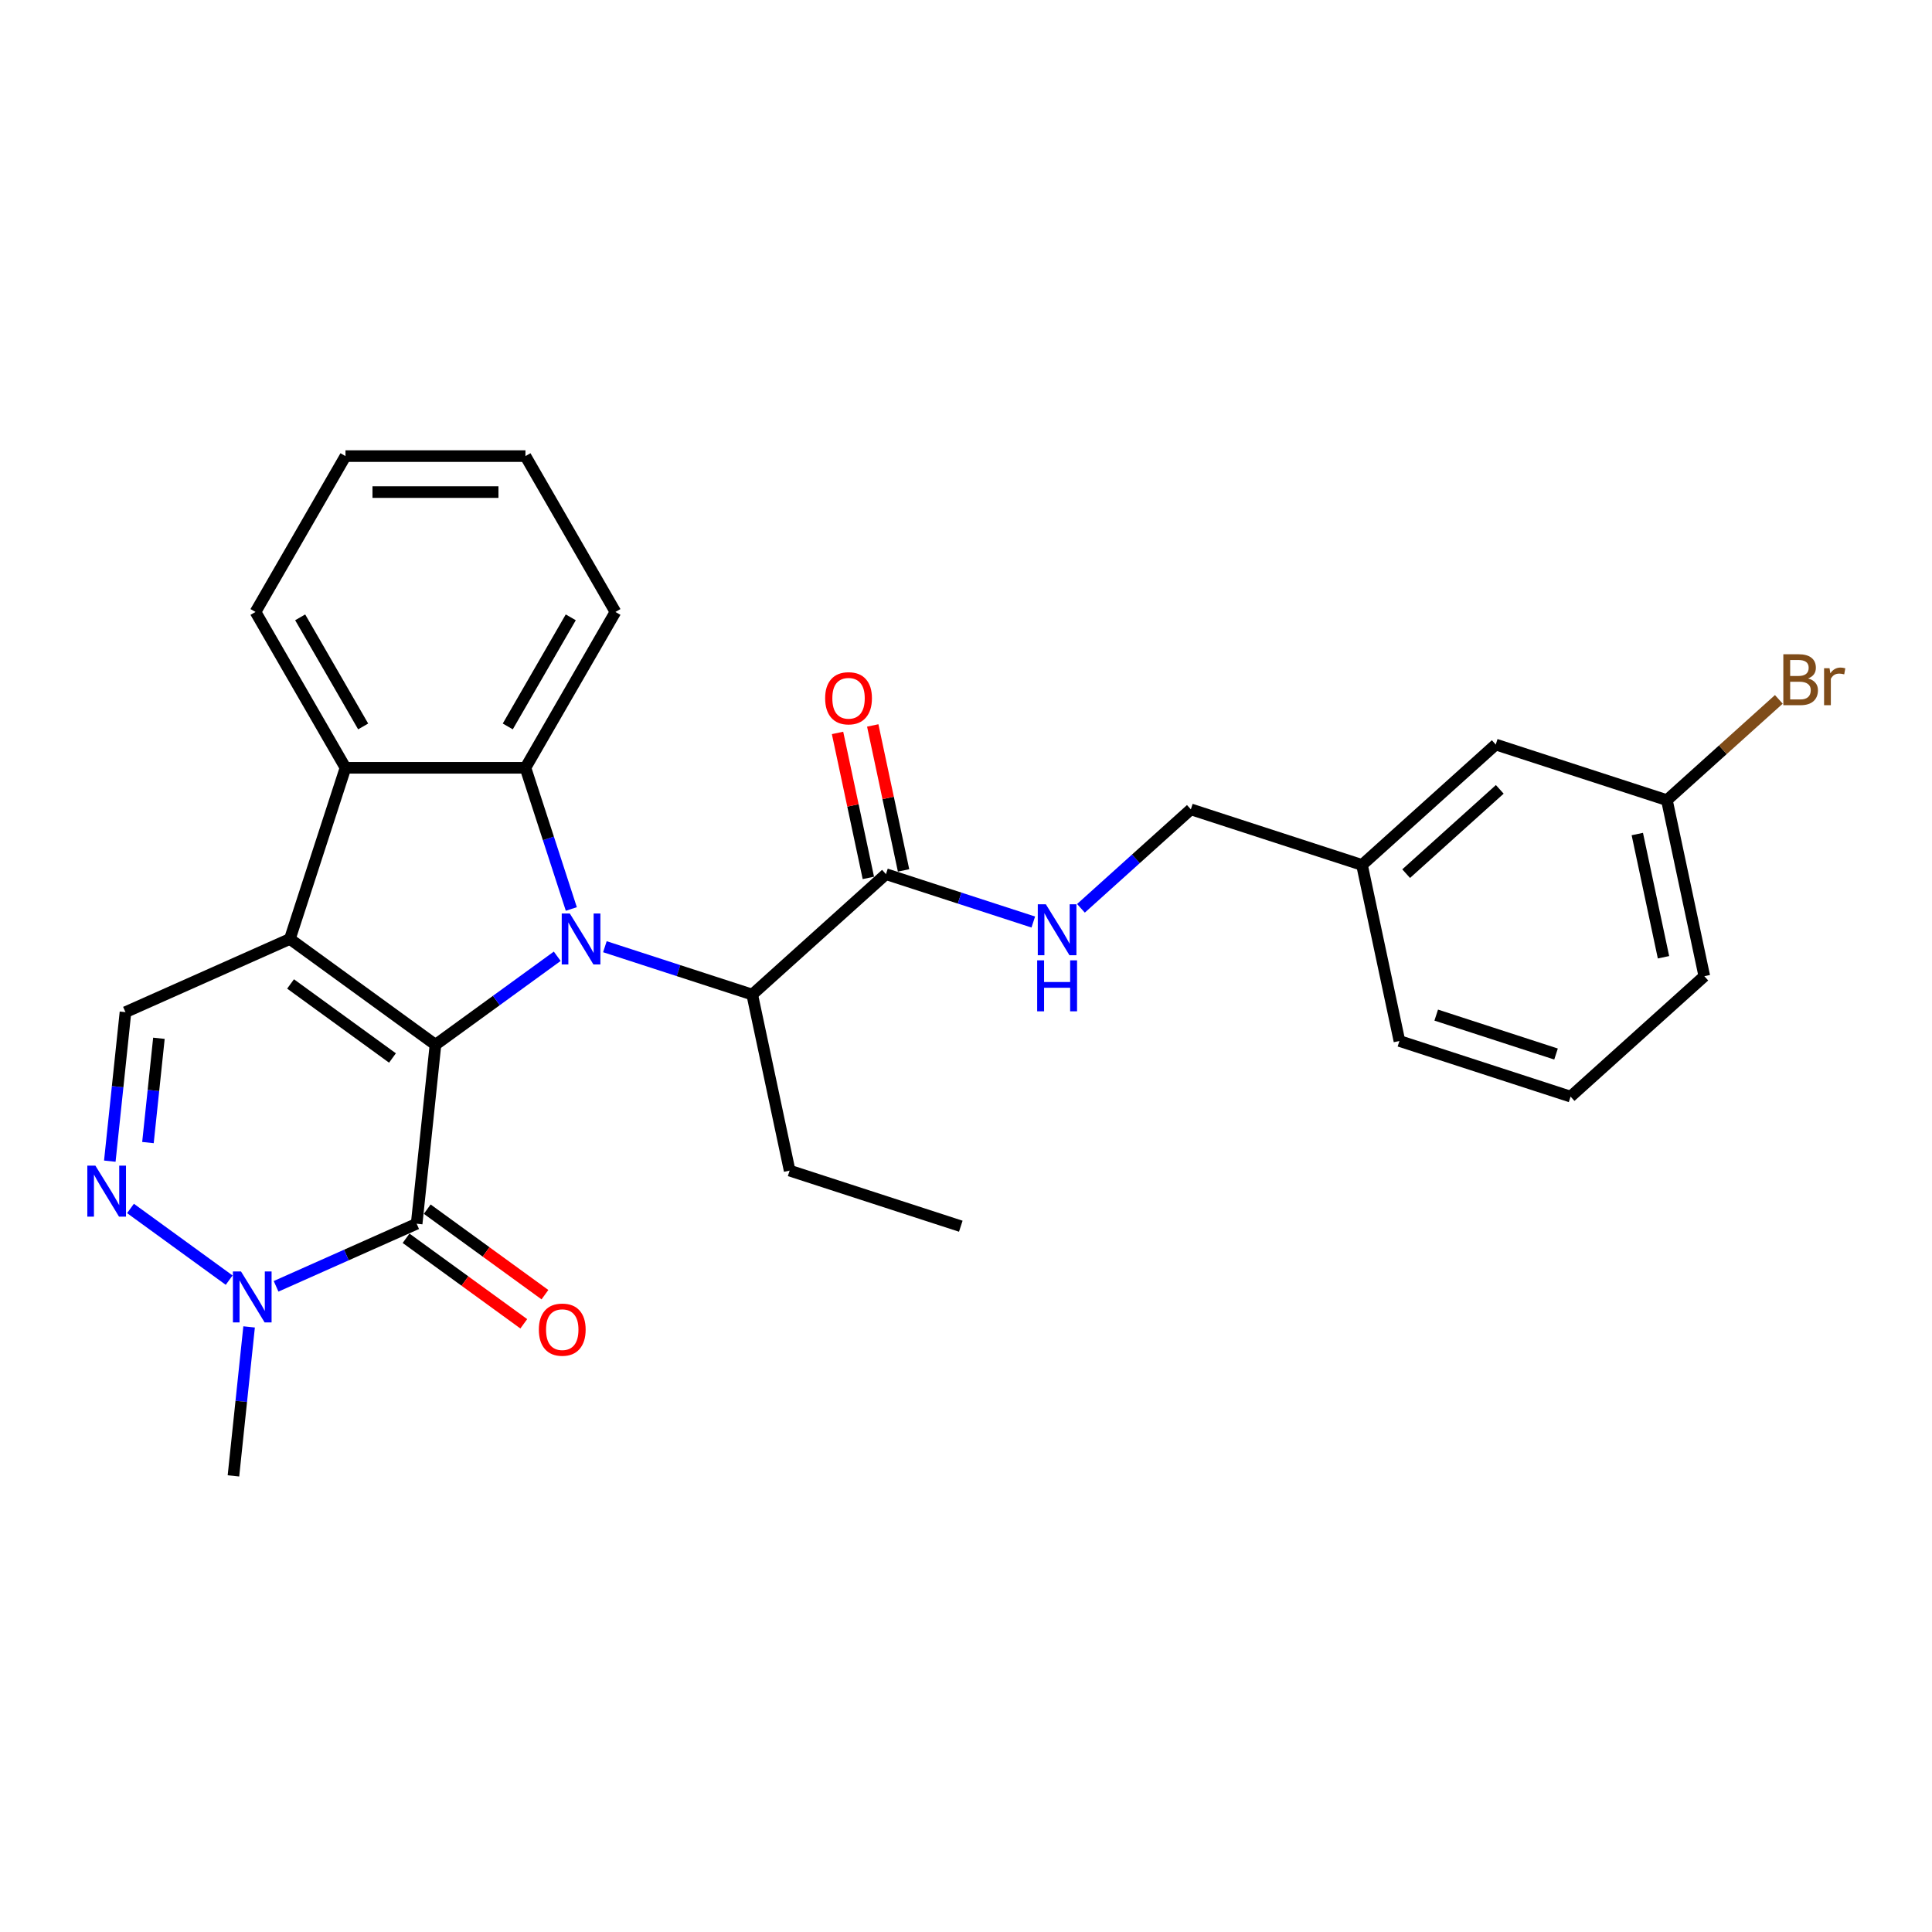 <?xml version='1.0' encoding='iso-8859-1'?>
<svg version='1.1' baseProfile='full'
              xmlns='http://www.w3.org/2000/svg'
                      xmlns:rdkit='http://www.rdkit.org/xml'
                      xmlns:xlink='http://www.w3.org/1999/xlink'
                  xml:space='preserve'
width='1000px' height='1000px' viewBox='0 0 1000 1000'>
<!-- END OF HEADER -->
<rect style='opacity:1.0;fill:#FFFFFF;stroke:none' width='1000' height='1000' x='0' y='0'> </rect>
<path class='bond-0' d='M 225.398,540.758 L 256.911,517.862' style='fill:none;fill-rule:evenodd;stroke:#000000;stroke-width:6px;stroke-linecap:butt;stroke-linejoin:miter;stroke-opacity:1' />
<path class='bond-0' d='M 256.911,517.862 L 288.424,494.967' style='fill:none;fill-rule:evenodd;stroke:#0000FF;stroke-width:6px;stroke-linecap:butt;stroke-linejoin:miter;stroke-opacity:1' />
<path class='bond-1' d='M 225.398,540.758 L 150.039,486.006' style='fill:none;fill-rule:evenodd;stroke:#000000;stroke-width:6px;stroke-linecap:butt;stroke-linejoin:miter;stroke-opacity:1' />
<path class='bond-1' d='M 203.144,547.617 L 150.392,509.291' style='fill:none;fill-rule:evenodd;stroke:#000000;stroke-width:6px;stroke-linecap:butt;stroke-linejoin:miter;stroke-opacity:1' />
<path class='bond-2' d='M 225.398,540.758 L 215.661,633.397' style='fill:none;fill-rule:evenodd;stroke:#000000;stroke-width:6px;stroke-linecap:butt;stroke-linejoin:miter;stroke-opacity:1' />
<path class='bond-3' d='M 295.715,470.488 L 283.844,433.952' style='fill:none;fill-rule:evenodd;stroke:#0000FF;stroke-width:6px;stroke-linecap:butt;stroke-linejoin:miter;stroke-opacity:1' />
<path class='bond-3' d='M 283.844,433.952 L 271.972,397.416' style='fill:none;fill-rule:evenodd;stroke:#000000;stroke-width:6px;stroke-linecap:butt;stroke-linejoin:miter;stroke-opacity:1' />
<path class='bond-8' d='M 313.09,490.014 L 351.218,502.402' style='fill:none;fill-rule:evenodd;stroke:#0000FF;stroke-width:6px;stroke-linecap:butt;stroke-linejoin:miter;stroke-opacity:1' />
<path class='bond-8' d='M 351.218,502.402 L 389.347,514.791' style='fill:none;fill-rule:evenodd;stroke:#000000;stroke-width:6px;stroke-linecap:butt;stroke-linejoin:miter;stroke-opacity:1' />
<path class='bond-4' d='M 150.039,486.006 L 178.823,397.416' style='fill:none;fill-rule:evenodd;stroke:#000000;stroke-width:6px;stroke-linecap:butt;stroke-linejoin:miter;stroke-opacity:1' />
<path class='bond-7' d='M 150.039,486.006 L 64.943,523.893' style='fill:none;fill-rule:evenodd;stroke:#000000;stroke-width:6px;stroke-linecap:butt;stroke-linejoin:miter;stroke-opacity:1' />
<path class='bond-6' d='M 215.661,633.397 L 179.28,649.595' style='fill:none;fill-rule:evenodd;stroke:#000000;stroke-width:6px;stroke-linecap:butt;stroke-linejoin:miter;stroke-opacity:1' />
<path class='bond-6' d='M 179.28,649.595 L 142.898,665.793' style='fill:none;fill-rule:evenodd;stroke:#0000FF;stroke-width:6px;stroke-linecap:butt;stroke-linejoin:miter;stroke-opacity:1' />
<path class='bond-11' d='M 210.186,640.932 L 240.647,663.063' style='fill:none;fill-rule:evenodd;stroke:#000000;stroke-width:6px;stroke-linecap:butt;stroke-linejoin:miter;stroke-opacity:1' />
<path class='bond-11' d='M 240.647,663.063 L 271.107,685.194' style='fill:none;fill-rule:evenodd;stroke:#FF0000;stroke-width:6px;stroke-linecap:butt;stroke-linejoin:miter;stroke-opacity:1' />
<path class='bond-11' d='M 221.136,625.861 L 251.597,647.992' style='fill:none;fill-rule:evenodd;stroke:#000000;stroke-width:6px;stroke-linecap:butt;stroke-linejoin:miter;stroke-opacity:1' />
<path class='bond-11' d='M 251.597,647.992 L 282.057,670.122' style='fill:none;fill-rule:evenodd;stroke:#FF0000;stroke-width:6px;stroke-linecap:butt;stroke-linejoin:miter;stroke-opacity:1' />
<path class='bond-15' d='M 271.972,397.416 L 318.547,316.747' style='fill:none;fill-rule:evenodd;stroke:#000000;stroke-width:6px;stroke-linecap:butt;stroke-linejoin:miter;stroke-opacity:1' />
<path class='bond-15' d='M 262.825,376.001 L 295.427,319.533' style='fill:none;fill-rule:evenodd;stroke:#000000;stroke-width:6px;stroke-linecap:butt;stroke-linejoin:miter;stroke-opacity:1' />
<path class='bond-29' d='M 271.972,397.416 L 178.823,397.416' style='fill:none;fill-rule:evenodd;stroke:#000000;stroke-width:6px;stroke-linecap:butt;stroke-linejoin:miter;stroke-opacity:1' />
<path class='bond-19' d='M 178.823,397.416 L 132.249,316.747' style='fill:none;fill-rule:evenodd;stroke:#000000;stroke-width:6px;stroke-linecap:butt;stroke-linejoin:miter;stroke-opacity:1' />
<path class='bond-19' d='M 187.971,376.001 L 155.369,319.533' style='fill:none;fill-rule:evenodd;stroke:#000000;stroke-width:6px;stroke-linecap:butt;stroke-linejoin:miter;stroke-opacity:1' />
<path class='bond-5' d='M 67.539,625.492 L 118.614,662.6' style='fill:none;fill-rule:evenodd;stroke:#0000FF;stroke-width:6px;stroke-linecap:butt;stroke-linejoin:miter;stroke-opacity:1' />
<path class='bond-28' d='M 56.837,601.013 L 60.89,562.453' style='fill:none;fill-rule:evenodd;stroke:#0000FF;stroke-width:6px;stroke-linecap:butt;stroke-linejoin:miter;stroke-opacity:1' />
<path class='bond-28' d='M 60.89,562.453 L 64.943,523.893' style='fill:none;fill-rule:evenodd;stroke:#000000;stroke-width:6px;stroke-linecap:butt;stroke-linejoin:miter;stroke-opacity:1' />
<path class='bond-28' d='M 76.581,591.393 L 79.418,564.401' style='fill:none;fill-rule:evenodd;stroke:#0000FF;stroke-width:6px;stroke-linecap:butt;stroke-linejoin:miter;stroke-opacity:1' />
<path class='bond-28' d='M 79.418,564.401 L 82.255,537.409' style='fill:none;fill-rule:evenodd;stroke:#000000;stroke-width:6px;stroke-linecap:butt;stroke-linejoin:miter;stroke-opacity:1' />
<path class='bond-20' d='M 128.934,686.802 L 124.881,725.362' style='fill:none;fill-rule:evenodd;stroke:#0000FF;stroke-width:6px;stroke-linecap:butt;stroke-linejoin:miter;stroke-opacity:1' />
<path class='bond-20' d='M 124.881,725.362 L 120.829,763.922' style='fill:none;fill-rule:evenodd;stroke:#000000;stroke-width:6px;stroke-linecap:butt;stroke-linejoin:miter;stroke-opacity:1' />
<path class='bond-9' d='M 389.347,514.791 L 458.57,452.462' style='fill:none;fill-rule:evenodd;stroke:#000000;stroke-width:6px;stroke-linecap:butt;stroke-linejoin:miter;stroke-opacity:1' />
<path class='bond-21' d='M 389.347,514.791 L 408.714,605.904' style='fill:none;fill-rule:evenodd;stroke:#000000;stroke-width:6px;stroke-linecap:butt;stroke-linejoin:miter;stroke-opacity:1' />
<path class='bond-10' d='M 458.57,452.462 L 496.699,464.851' style='fill:none;fill-rule:evenodd;stroke:#000000;stroke-width:6px;stroke-linecap:butt;stroke-linejoin:miter;stroke-opacity:1' />
<path class='bond-10' d='M 496.699,464.851 L 534.827,477.24' style='fill:none;fill-rule:evenodd;stroke:#0000FF;stroke-width:6px;stroke-linecap:butt;stroke-linejoin:miter;stroke-opacity:1' />
<path class='bond-12' d='M 467.681,450.525 L 459.707,413.007' style='fill:none;fill-rule:evenodd;stroke:#000000;stroke-width:6px;stroke-linecap:butt;stroke-linejoin:miter;stroke-opacity:1' />
<path class='bond-12' d='M 459.707,413.007 L 451.732,375.49' style='fill:none;fill-rule:evenodd;stroke:#FF0000;stroke-width:6px;stroke-linecap:butt;stroke-linejoin:miter;stroke-opacity:1' />
<path class='bond-12' d='M 449.459,454.399 L 441.484,416.881' style='fill:none;fill-rule:evenodd;stroke:#000000;stroke-width:6px;stroke-linecap:butt;stroke-linejoin:miter;stroke-opacity:1' />
<path class='bond-12' d='M 441.484,416.881 L 433.509,379.363' style='fill:none;fill-rule:evenodd;stroke:#FF0000;stroke-width:6px;stroke-linecap:butt;stroke-linejoin:miter;stroke-opacity:1' />
<path class='bond-13' d='M 559.493,470.142 L 587.938,444.53' style='fill:none;fill-rule:evenodd;stroke:#0000FF;stroke-width:6px;stroke-linecap:butt;stroke-linejoin:miter;stroke-opacity:1' />
<path class='bond-13' d='M 587.938,444.53 L 616.383,418.918' style='fill:none;fill-rule:evenodd;stroke:#000000;stroke-width:6px;stroke-linecap:butt;stroke-linejoin:miter;stroke-opacity:1' />
<path class='bond-17' d='M 616.383,418.918 L 704.973,447.703' style='fill:none;fill-rule:evenodd;stroke:#000000;stroke-width:6px;stroke-linecap:butt;stroke-linejoin:miter;stroke-opacity:1' />
<path class='bond-14' d='M 774.196,385.374 L 704.973,447.703' style='fill:none;fill-rule:evenodd;stroke:#000000;stroke-width:6px;stroke-linecap:butt;stroke-linejoin:miter;stroke-opacity:1' />
<path class='bond-14' d='M 776.279,408.568 L 727.822,452.198' style='fill:none;fill-rule:evenodd;stroke:#000000;stroke-width:6px;stroke-linecap:butt;stroke-linejoin:miter;stroke-opacity:1' />
<path class='bond-16' d='M 774.196,385.374 L 862.786,414.158' style='fill:none;fill-rule:evenodd;stroke:#000000;stroke-width:6px;stroke-linecap:butt;stroke-linejoin:miter;stroke-opacity:1' />
<path class='bond-25' d='M 318.547,316.747 L 271.972,236.078' style='fill:none;fill-rule:evenodd;stroke:#000000;stroke-width:6px;stroke-linecap:butt;stroke-linejoin:miter;stroke-opacity:1' />
<path class='bond-18' d='M 862.786,414.158 L 891.753,388.077' style='fill:none;fill-rule:evenodd;stroke:#000000;stroke-width:6px;stroke-linecap:butt;stroke-linejoin:miter;stroke-opacity:1' />
<path class='bond-18' d='M 891.753,388.077 L 920.72,361.995' style='fill:none;fill-rule:evenodd;stroke:#7F4C19;stroke-width:6px;stroke-linecap:butt;stroke-linejoin:miter;stroke-opacity:1' />
<path class='bond-31' d='M 862.786,414.158 L 882.153,505.272' style='fill:none;fill-rule:evenodd;stroke:#000000;stroke-width:6px;stroke-linecap:butt;stroke-linejoin:miter;stroke-opacity:1' />
<path class='bond-31' d='M 847.468,431.699 L 861.025,495.478' style='fill:none;fill-rule:evenodd;stroke:#000000;stroke-width:6px;stroke-linecap:butt;stroke-linejoin:miter;stroke-opacity:1' />
<path class='bond-24' d='M 704.973,447.703 L 724.34,538.816' style='fill:none;fill-rule:evenodd;stroke:#000000;stroke-width:6px;stroke-linecap:butt;stroke-linejoin:miter;stroke-opacity:1' />
<path class='bond-27' d='M 132.249,316.747 L 178.823,236.078' style='fill:none;fill-rule:evenodd;stroke:#000000;stroke-width:6px;stroke-linecap:butt;stroke-linejoin:miter;stroke-opacity:1' />
<path class='bond-26' d='M 408.714,605.904 L 497.304,634.689' style='fill:none;fill-rule:evenodd;stroke:#000000;stroke-width:6px;stroke-linecap:butt;stroke-linejoin:miter;stroke-opacity:1' />
<path class='bond-22' d='M 812.93,567.601 L 724.34,538.816' style='fill:none;fill-rule:evenodd;stroke:#000000;stroke-width:6px;stroke-linecap:butt;stroke-linejoin:miter;stroke-opacity:1' />
<path class='bond-22' d='M 805.398,545.565 L 743.385,525.416' style='fill:none;fill-rule:evenodd;stroke:#000000;stroke-width:6px;stroke-linecap:butt;stroke-linejoin:miter;stroke-opacity:1' />
<path class='bond-23' d='M 812.93,567.601 L 882.153,505.272' style='fill:none;fill-rule:evenodd;stroke:#000000;stroke-width:6px;stroke-linecap:butt;stroke-linejoin:miter;stroke-opacity:1' />
<path class='bond-30' d='M 271.972,236.078 L 178.823,236.078' style='fill:none;fill-rule:evenodd;stroke:#000000;stroke-width:6px;stroke-linecap:butt;stroke-linejoin:miter;stroke-opacity:1' />
<path class='bond-30' d='M 258,254.707 L 192.796,254.707' style='fill:none;fill-rule:evenodd;stroke:#000000;stroke-width:6px;stroke-linecap:butt;stroke-linejoin:miter;stroke-opacity:1' />
<path  class='atom-1' d='M 294.926 472.816
L 303.57 486.789
Q 304.427 488.167, 305.806 490.664
Q 307.184 493.16, 307.259 493.309
L 307.259 472.816
L 310.761 472.816
L 310.761 499.196
L 307.147 499.196
L 297.869 483.92
Q 296.789 482.131, 295.634 480.082
Q 294.516 478.033, 294.181 477.399
L 294.181 499.196
L 290.753 499.196
L 290.753 472.816
L 294.926 472.816
' fill='#0000FF'/>
<path  class='atom-6' d='M 49.375 603.342
L 58.019 617.315
Q 58.876 618.693, 60.255 621.19
Q 61.634 623.686, 61.708 623.835
L 61.708 603.342
L 65.21 603.342
L 65.21 629.722
L 61.596 629.722
L 52.319 614.446
Q 51.238 612.657, 50.083 610.608
Q 48.965 608.559, 48.63 607.925
L 48.63 629.722
L 45.202 629.722
L 45.202 603.342
L 49.375 603.342
' fill='#0000FF'/>
<path  class='atom-7' d='M 124.734 658.094
L 133.378 672.066
Q 134.235 673.445, 135.614 675.941
Q 136.993 678.438, 137.067 678.587
L 137.067 658.094
L 140.57 658.094
L 140.57 684.474
L 136.955 684.474
L 127.678 669.197
Q 126.597 667.409, 125.442 665.359
Q 124.324 663.31, 123.989 662.677
L 123.989 684.474
L 120.561 684.474
L 120.561 658.094
L 124.734 658.094
' fill='#0000FF'/>
<path  class='atom-11' d='M 541.329 468.057
L 549.973 482.029
Q 550.83 483.408, 552.209 485.904
Q 553.587 488.401, 553.662 488.55
L 553.662 468.057
L 557.164 468.057
L 557.164 494.437
L 553.55 494.437
L 544.272 479.16
Q 543.192 477.372, 542.037 475.322
Q 540.919 473.273, 540.584 472.64
L 540.584 494.437
L 537.156 494.437
L 537.156 468.057
L 541.329 468.057
' fill='#0000FF'/>
<path  class='atom-11' d='M 536.839 497.075
L 540.416 497.075
L 540.416 508.29
L 553.904 508.29
L 553.904 497.075
L 557.481 497.075
L 557.481 523.454
L 553.904 523.454
L 553.904 511.27
L 540.416 511.27
L 540.416 523.454
L 536.839 523.454
L 536.839 497.075
' fill='#0000FF'/>
<path  class='atom-12' d='M 278.911 688.223
Q 278.911 681.889, 282.041 678.349
Q 285.171 674.809, 291.02 674.809
Q 296.87 674.809, 300 678.349
Q 303.13 681.889, 303.13 688.223
Q 303.13 694.631, 299.963 698.283
Q 296.795 701.897, 291.02 701.897
Q 285.208 701.897, 282.041 698.283
Q 278.911 694.669, 278.911 688.223
M 291.02 698.916
Q 295.044 698.916, 297.205 696.233
Q 299.404 693.514, 299.404 688.223
Q 299.404 683.044, 297.205 680.435
Q 295.044 677.79, 291.02 677.79
Q 286.996 677.79, 284.798 680.398
Q 282.637 683.006, 282.637 688.223
Q 282.637 693.551, 284.798 696.233
Q 286.996 698.916, 291.02 698.916
' fill='#FF0000'/>
<path  class='atom-13' d='M 427.094 361.423
Q 427.094 355.089, 430.224 351.549
Q 433.354 348.01, 439.203 348.01
Q 445.053 348.01, 448.183 351.549
Q 451.313 355.089, 451.313 361.423
Q 451.313 367.832, 448.146 371.483
Q 444.979 375.097, 439.203 375.097
Q 433.391 375.097, 430.224 371.483
Q 427.094 367.869, 427.094 361.423
M 439.203 372.117
Q 443.227 372.117, 445.388 369.434
Q 447.587 366.714, 447.587 361.423
Q 447.587 356.244, 445.388 353.636
Q 443.227 350.991, 439.203 350.991
Q 435.179 350.991, 432.981 353.599
Q 430.82 356.207, 430.82 361.423
Q 430.82 366.751, 432.981 369.434
Q 435.179 372.117, 439.203 372.117
' fill='#FF0000'/>
<path  class='atom-19' d='M 935.866 351.159
Q 938.399 351.867, 939.666 353.432
Q 940.97 354.959, 940.97 357.232
Q 940.97 360.884, 938.623 362.97
Q 936.313 365.019, 931.916 365.019
L 923.048 365.019
L 923.048 338.64
L 930.836 338.64
Q 935.344 338.64, 937.617 340.465
Q 939.89 342.291, 939.89 345.644
Q 939.89 349.631, 935.866 351.159
M 926.588 341.62
L 926.588 349.892
L 930.836 349.892
Q 933.444 349.892, 934.785 348.849
Q 936.164 347.768, 936.164 345.644
Q 936.164 341.62, 930.836 341.62
L 926.588 341.62
M 931.916 362.039
Q 934.487 362.039, 935.866 360.809
Q 937.244 359.579, 937.244 357.232
Q 937.244 355.071, 935.717 353.991
Q 934.226 352.873, 931.357 352.873
L 926.588 352.873
L 926.588 362.039
L 931.916 362.039
' fill='#7F4C19'/>
<path  class='atom-19' d='M 946.969 345.868
L 947.379 348.513
Q 949.391 345.533, 952.67 345.533
Q 953.713 345.533, 955.129 345.905
L 954.57 349.035
Q 952.968 348.662, 952.074 348.662
Q 950.509 348.662, 949.465 349.296
Q 948.459 349.892, 947.64 351.345
L 947.64 365.019
L 944.137 365.019
L 944.137 345.868
L 946.969 345.868
' fill='#7F4C19'/>
</svg>
